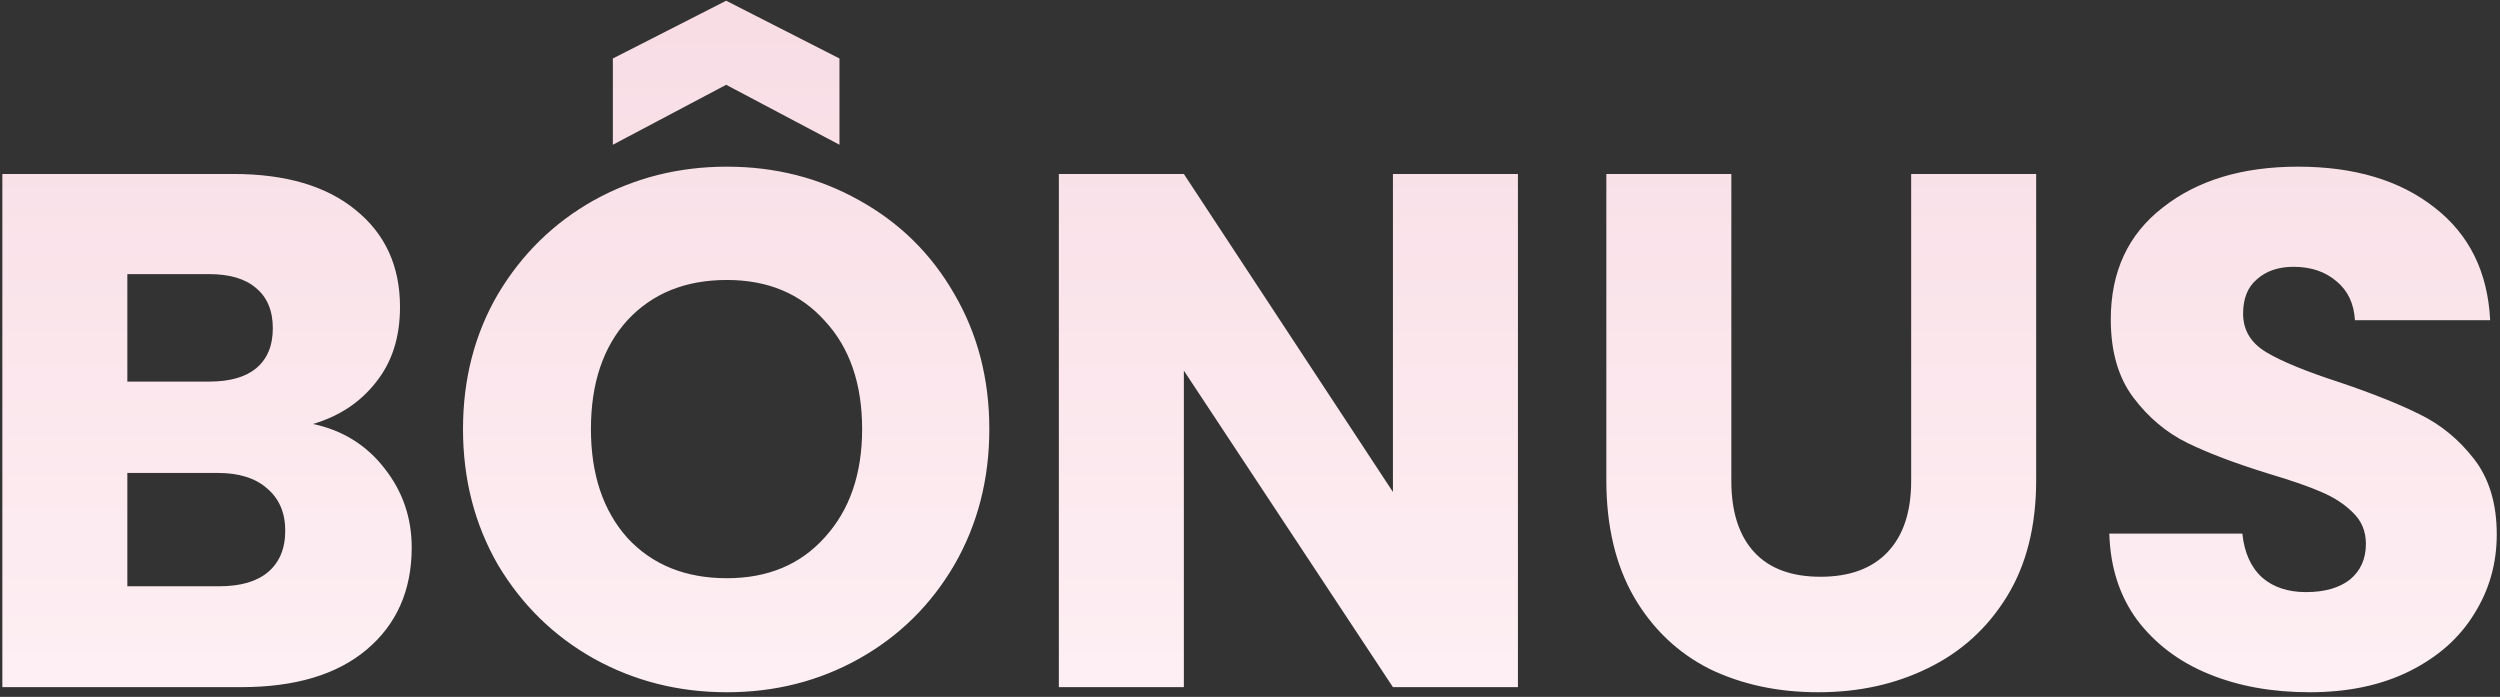 <svg xmlns="http://www.w3.org/2000/svg" width="513" height="143" viewBox="0 0 513 143" fill="none"><rect x="0" y="0" width="513" height="143" fill="#333333" stroke="none"/><path d="M64.232 87C70.332 88.3 75.232 91.35 78.932 96.15C82.632 100.85 84.482 106.25 84.482 112.35C84.482 121.15 81.382 128.15 75.182 133.35C69.082 138.45 60.532 141 49.532 141H0.482V35.7H47.882C58.582 35.7 66.932 38.15 72.932 43.05C79.032 47.95 82.082 54.6 82.082 63C82.082 69.2 80.432 74.35 77.132 78.45C73.932 82.55 69.632 85.4 64.232 87ZM26.132 78.3H42.932C47.132 78.3 50.332 77.4 52.532 75.6C54.832 73.7 55.982 70.95 55.982 67.35C55.982 63.75 54.832 61 52.532 59.1C50.332 57.2 47.132 56.25 42.932 56.25H26.132V78.3ZM45.032 120.3C49.332 120.3 52.632 119.35 54.932 117.45C57.332 115.45 58.532 112.6 58.532 108.9C58.532 105.2 57.282 102.3 54.782 100.2C52.382 98.1 49.032 97.05 44.732 97.05H26.132V120.3H45.032ZM149.159 142.05C139.259 142.05 130.159 139.75 121.859 135.15C113.659 130.55 107.109 124.15 102.209 115.95C97.409 107.65 95.009 98.35 95.009 88.05C95.009 77.75 97.409 68.5 102.209 60.3C107.109 52.1 113.659 45.7 121.859 41.1C130.159 36.5 139.259 34.2 149.159 34.2C159.059 34.2 168.109 36.5 176.309 41.1C184.609 45.7 191.109 52.1 195.809 60.3C200.609 68.5 203.009 77.75 203.009 88.05C203.009 98.35 200.609 107.65 195.809 115.95C191.009 124.15 184.509 130.55 176.309 135.15C168.109 139.75 159.059 142.05 149.159 142.05ZM149.159 118.65C157.559 118.65 164.259 115.85 169.259 110.25C174.359 104.65 176.909 97.25 176.909 88.05C176.909 78.75 174.359 71.35 169.259 65.85C164.259 60.25 157.559 57.45 149.159 57.45C140.659 57.45 133.859 60.2 128.759 65.7C123.759 71.2 121.259 78.65 121.259 88.05C121.259 97.35 123.759 104.8 128.759 110.4C133.859 115.9 140.659 118.65 149.159 118.65ZM149.009 17.4L125.759 29.7V12L149.009 0.15L172.259 12V29.7L149.009 17.4ZM311.479 141H285.829L242.929 76.05V141H217.279V35.7H242.929L285.829 100.95V35.7H311.479V141ZM355.271 35.7V98.7C355.271 105 356.821 109.85 359.921 113.25C363.021 116.65 367.571 118.35 373.571 118.35C379.571 118.35 384.171 116.65 387.371 113.25C390.571 109.85 392.171 105 392.171 98.7V35.7H417.821V98.55C417.821 107.95 415.821 115.9 411.821 122.4C407.821 128.9 402.421 133.8 395.621 137.1C388.921 140.4 381.421 142.05 373.121 142.05C364.821 142.05 357.371 140.45 350.771 137.25C344.271 133.95 339.121 129.05 335.321 122.55C331.521 115.95 329.621 107.95 329.621 98.55V35.7H355.271ZM473.933 142.05C466.233 142.05 459.333 140.8 453.233 138.3C447.133 135.8 442.233 132.1 438.533 127.2C434.933 122.3 433.033 116.4 432.833 109.5H460.133C460.533 113.4 461.883 116.4 464.183 118.5C466.483 120.5 469.483 121.5 473.183 121.5C476.983 121.5 479.983 120.65 482.183 118.95C484.383 117.15 485.483 114.7 485.483 111.6C485.483 109 484.583 106.85 482.783 105.15C481.083 103.45 478.933 102.05 476.333 100.95C473.833 99.85 470.233 98.6 465.533 97.2C458.733 95.1 453.183 93 448.883 90.9C444.583 88.8 440.883 85.7 437.783 81.6C434.683 77.5 433.133 72.15 433.133 65.55C433.133 55.75 436.683 48.1 443.783 42.6C450.883 37 460.133 34.2 471.533 34.2C483.133 34.2 492.483 37 499.583 42.6C506.683 48.1 510.483 55.8 510.983 65.7H483.233C483.033 62.3 481.783 59.65 479.483 57.75C477.183 55.75 474.233 54.75 470.633 54.75C467.533 54.75 465.033 55.6 463.133 57.3C461.233 58.9 460.283 61.25 460.283 64.35C460.283 67.75 461.883 70.4 465.083 72.3C468.283 74.2 473.283 76.25 480.083 78.45C486.883 80.75 492.383 82.95 496.583 85.05C500.883 87.15 504.583 90.2 507.683 94.2C510.783 98.2 512.333 103.35 512.333 109.65C512.333 115.65 510.783 121.1 507.683 126C504.683 130.9 500.283 134.8 494.483 137.7C488.683 140.6 481.833 142.05 473.933 142.05Z" fill="url(#paint0_linear_217_34)"></path><defs><linearGradient id="paint0_linear_217_34" x1="255" y1="5.5" x2="255" y2="181.5" gradientUnits="userSpaceOnUse"><stop stop-color="#F8DDE5"></stop><stop offset="1" stop-color="#FFF5F8"></stop></linearGradient></defs></svg>
